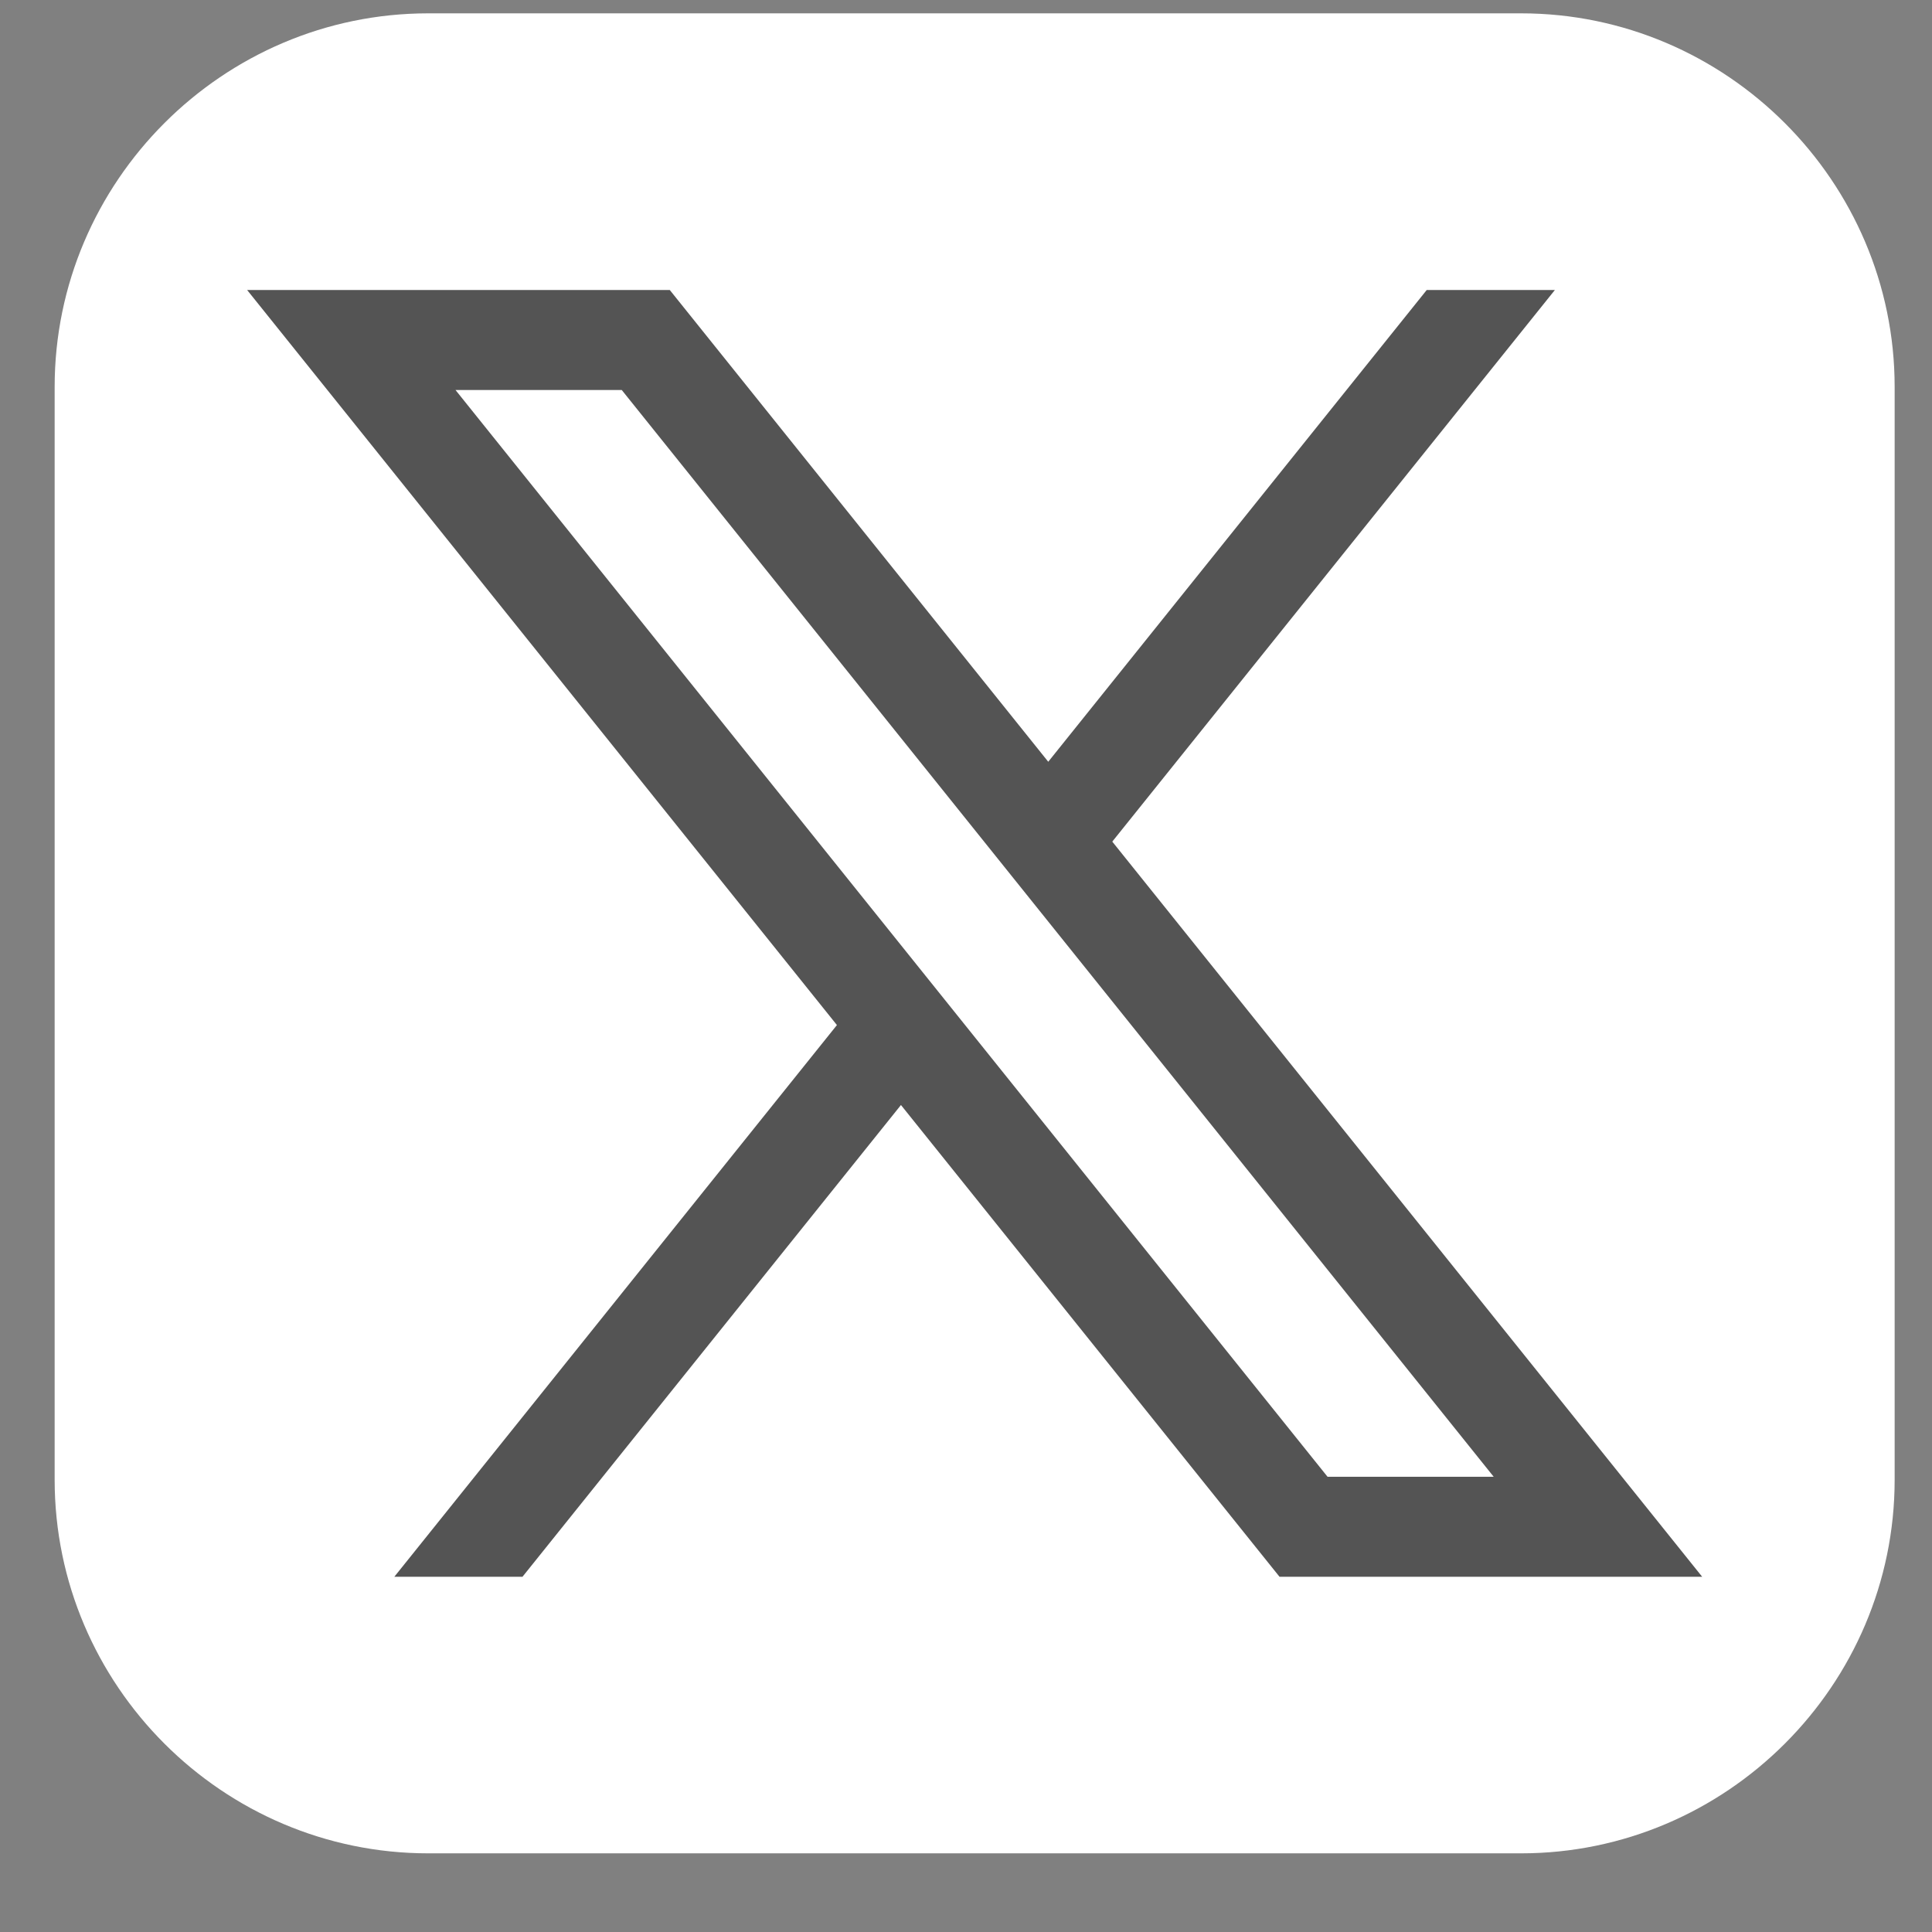 <svg width="21" height="21" viewBox="0 0 21 21" fill="none" xmlns="http://www.w3.org/2000/svg">
<rect x="0" y="0" width="21" height="21" fill="#808080" stroke="none"/>
<g clip-path="url(#clip0_177_88)">
<path d="M20.594 16.084C20.594 18.318 18.766 20.145 16.533 20.145H4.655C2.421 20.145 0.594 18.318 0.594 16.084V4.206C0.594 1.973 2.421 0.145 4.655 0.145H16.533C18.766 0.145 20.594 1.973 20.594 4.206V16.084Z" fill="white"/>
<path d="M12.09 9.148L16.901 3.152H15.508L11.394 8.28L7.28 3.152H2.686L9.097 11.142L4.286 17.139H5.679L9.793 12.011L13.908 17.139H18.502L12.09 9.148ZM4.951 4.239H6.758L16.236 16.052H14.43L4.951 4.239Z" fill="#545454"/>
</g>
<defs>
<clipPath id="clip0_177_88">
<rect width="20" height="20" fill="white" transform="translate(0.594 0.145)"/>
</clipPath>
</defs>
</svg>
